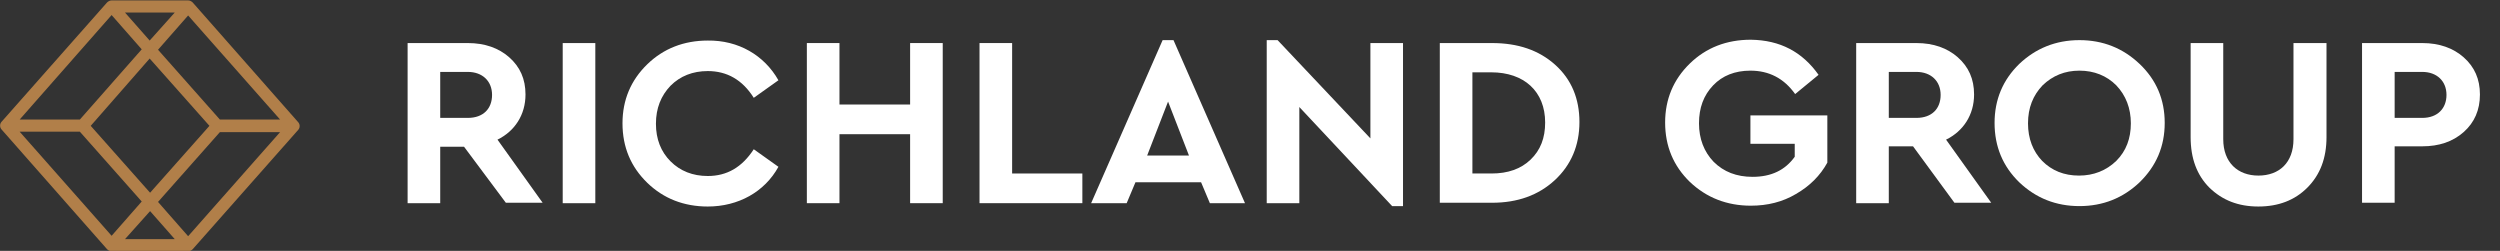 <?xml version="1.0" encoding="utf-8"?>
<!-- Generator: Adobe Illustrator 19.2.0, SVG Export Plug-In . SVG Version: 6.00 Build 0)  -->
<svg version="1.1" id="Layer_1" xmlns="http://www.w3.org/2000/svg" xmlns:xlink="http://www.w3.org/1999/xlink" x="0px" y="0px"
	 viewBox="0 0 598 60" style="enable-background:new 0 0 598 60;" xml:space="preserve">
<rect x="0" y="0" width="598" height="60" fill="#333333" stroke="none"/>
<style type="text/css">
	.st0{fill:#B17F49;}
	.st1{fill:#FFFFFF;}
</style>
<g>
	<g>
		<path class="st0" d="M71.1,29.3L45.8,0.8c-0.2-0.2-0.5-0.4-0.8-0.4H26.7c-0.3,0-0.6,0.1-0.8,0.4L0.6,29.3c-0.4,0.4-0.4,1.1,0,1.5
			l25.2,28.6c0.2,0.2,0.5,0.4,0.8,0.4H45c0.3,0,0.6-0.1,0.8-0.4l25.2-28.6C71.4,30.4,71.4,29.7,71.1,29.3z M42.5,57.5H29.2l6.7-7.5
			L42.5,57.5z M34.3,48.3l-7.7,8.7L3.9,31.2h15.3L34.3,48.3z M3.9,28.9L26.7,3.2l7.7,8.7L19.2,28.9H3.9z M29.2,2.6h13.3l-6.7,7.5
			L29.2,2.6z M50.4,30.1L35.8,46.6L21.2,30.1l14.6-16.5L50.4,30.1z M67.7,31.2L45,56.9l-7.7-8.7l15.1-17.1H67.7z M67.7,28.9H52.4
			L37.3,11.9L45,3.2L67.7,28.9z"/>
		<path class="st0" d="M45,60.1H26.7c-0.4,0-0.8-0.2-1.1-0.5L0.4,31c-0.5-0.5-0.5-1.4,0-1.9L25.6,0.6c0.3-0.3,0.7-0.5,1.1-0.5H45
			c0.4,0,0.8,0.2,1.1,0.5l25.2,28.6c0.5,0.5,0.5,1.4,0,1.9L46.1,59.6C45.8,59.9,45.4,60.1,45,60.1z M26.7,0.7
			c-0.2,0-0.5,0.1-0.6,0.3L0.9,29.5c-0.3,0.3-0.3,0.8,0,1.1l25.2,28.6c0.2,0.2,0.4,0.3,0.6,0.3H45c0.2,0,0.4-0.1,0.6-0.3l25.2-28.6
			c0.3-0.3,0.3-0.8,0-1.1v0L45.6,1c-0.1-0.2-0.4-0.3-0.6-0.3H26.7z M43.2,57.8H28.5l7.4-8.3L43.2,57.8z M29.9,57.2h11.9l-5.9-6.7
			L29.9,57.2z M26.7,57.4L3.2,30.9h16.2l15.4,17.4L26.7,57.4z M4.7,31.5l22,24.9l7.2-8.2L19.1,31.5H4.7z M45,57.4l-8.1-9.1
			l15.4-17.4h16.2L45,57.4z M37.8,48.3l7.2,8.2l22-24.9H52.6L37.8,48.3z M35.8,47.1l-15-17l15-17l15,17L35.8,47.1z M21.7,30.1
			l14.2,16l14.2-16L35.8,14L21.7,30.1z M68.5,29.3H52.3L36.9,11.9L45,2.7L68.5,29.3z M52.6,28.6H67L45,3.7l-7.2,8.2L52.6,28.6z
			 M19.4,29.3H3.2L26.7,2.7l8.1,9.1L19.4,29.3z M4.7,28.6h14.4l14.8-16.8l-7.2-8.2L4.7,28.6z M35.8,10.7l-7.4-8.3h14.7L35.8,10.7z
			 M29.9,3l5.9,6.7L41.8,3H29.9z"/>
	</g>
	<g>
		<path class="st1" d="M105.3,35.1v13.5h-7.8V10.3h14.4c4.1,0,7.4,1.2,9.9,3.4c2.6,2.3,3.9,5.2,3.9,8.9c0,4.9-2.6,8.8-6.7,10.8
			l10.8,15.1h-8.8L111,35.1H105.3z M105.3,17.2v11h6.6c3.7,0,5.8-2.2,5.8-5.5c0-3.3-2.3-5.5-5.8-5.5H105.3z"/>
		<path class="st1" d="M142.4,10.3v38.3h-7.8V10.3H142.4z"/>
		<path class="st1" d="M186.2,19.2l-5.9,4.2c-2.7-4.3-6.4-6.4-11-6.4c-3.6,0-6.6,1.2-8.9,3.5c-2.3,2.4-3.5,5.4-3.5,9.1
			s1.2,6.7,3.5,9c2.3,2.3,5.3,3.5,8.9,3.5c4.6,0,8.2-2.1,11-6.4l5.9,4.2c-3.3,6-9.6,9.5-16.9,9.5c-5.7,0-10.6-1.9-14.5-5.7
			c-3.9-3.8-5.9-8.5-5.9-14.2c0-5.6,2-10.3,5.9-14.1c3.9-3.8,8.8-5.7,14.5-5.7C176.6,9.6,182.8,13.2,186.2,19.2z"/>
		<path class="st1" d="M225.5,10.3v38.3h-7.8V32.1h-16.9v16.5h-7.8V10.3h7.8V25h16.9V10.3H225.5z"/>
		<path class="st1" d="M242.1,10.3v31.2h16.8v7.1h-24.6V10.3H242.1z"/>
		<path class="st1" d="M289.4,48.6l-2.1-5h-15.7l-2.1,5H261l17.1-39h2.6l17.1,39H289.4z M284.4,37.2l-5-12.9l-5,12.9H284.4z"/>
		<path class="st1" d="M327.8,10.3h7.8v39H333l-22.2-23.7v23H303v-39h2.6l22.2,23.5V10.3z"/>
		<path class="st1" d="M356.9,10.3c6.2,0,11.2,1.7,15.1,5.2c3.9,3.5,5.8,8.1,5.8,13.7s-2,10.3-5.9,13.9c-3.9,3.6-8.9,5.4-15,5.4
			h-12.5V10.3H356.9z M352.2,17.4v24.1h4.6c3.9,0,7-1.1,9.3-3.3c2.4-2.3,3.5-5.2,3.5-8.9c0-7.4-5-12-12.9-12H352.2z"/>
		<path class="st1" d="M435,17.9l-5.6,4.6c-2.7-3.8-6.3-5.6-10.7-5.6c-3.7,0-6.7,1.2-8.9,3.5c-2.3,2.4-3.4,5.4-3.4,9.1
			s1.2,6.8,3.5,9.2c2.4,2.4,5.5,3.6,9.3,3.6c4.5,0,7.8-1.6,10.1-4.8v-3.1h-10.6v-6.8h18.4v11.3c-1.7,3.1-4.2,5.6-7.5,7.5
			c-3.2,1.9-6.8,2.8-10.8,2.8c-5.7,0-10.6-1.9-14.6-5.7c-3.9-3.8-5.9-8.5-5.9-14.2c0-5.6,2-10.3,5.9-14.1c3.9-3.8,8.8-5.7,14.6-5.7
			C425.8,9.6,431.1,12.4,435,17.9z"/>
		<path class="st1" d="M451.8,35.1v13.5H444V10.3h14.4c4.1,0,7.4,1.2,9.9,3.4c2.6,2.3,3.9,5.2,3.9,8.9c0,4.9-2.6,8.8-6.7,10.8
			l10.8,15.1h-8.8l-9.9-13.5H451.8z M451.8,17.2v11h6.6c3.7,0,5.8-2.2,5.8-5.5c0-3.3-2.3-5.5-5.8-5.5H451.8z"/>
		<path class="st1" d="M497.4,9.6c5.6,0,10.4,1.9,14.4,5.7c4,3.8,6,8.5,6,14.1c0,5.6-2,10.3-6,14.2c-4,3.8-8.8,5.7-14.4,5.7
			c-5.6,0-10.4-1.9-14.4-5.7c-3.9-3.8-5.9-8.5-5.9-14.2c0-5.6,2-10.3,5.9-14.1C486.9,11.6,491.7,9.6,497.4,9.6z M497.4,16.9
			c-3.5,0-6.4,1.2-8.8,3.5c-2.3,2.4-3.5,5.4-3.5,9.1s1.2,6.7,3.4,9c2.3,2.3,5.2,3.5,8.8,3.5c3.5,0,6.5-1.2,8.9-3.5
			c2.4-2.4,3.5-5.4,3.5-9s-1.2-6.7-3.5-9.1C503.9,18.1,500.9,16.9,497.4,16.9z"/>
		<path class="st1" d="M556.5,10.3v22.5c0,5-1.5,9-4.6,12.1c-3,3-6.9,4.5-11.7,4.5c-4.8,0-8.6-1.5-11.7-4.5c-3-3-4.5-7-4.5-12.1
			V10.3h7.8v23c0,5.6,3.5,8.7,8.4,8.7c5,0,8.4-3.1,8.4-8.7v-23H556.5z"/>
		<path class="st1" d="M579.4,10.3c4.1,0,7.4,1.2,9.9,3.4c2.6,2.3,3.9,5.2,3.9,8.9c0,3.7-1.3,6.7-3.9,9c-2.6,2.3-5.9,3.4-9.9,3.4
			h-6.6v13.5H565V10.3H579.4z M572.8,17.2v11h6.6c3.7,0,5.8-2.3,5.8-5.5c0-3.3-2.3-5.5-5.8-5.5H572.8z"/>
	</g>
</g>
</svg>
